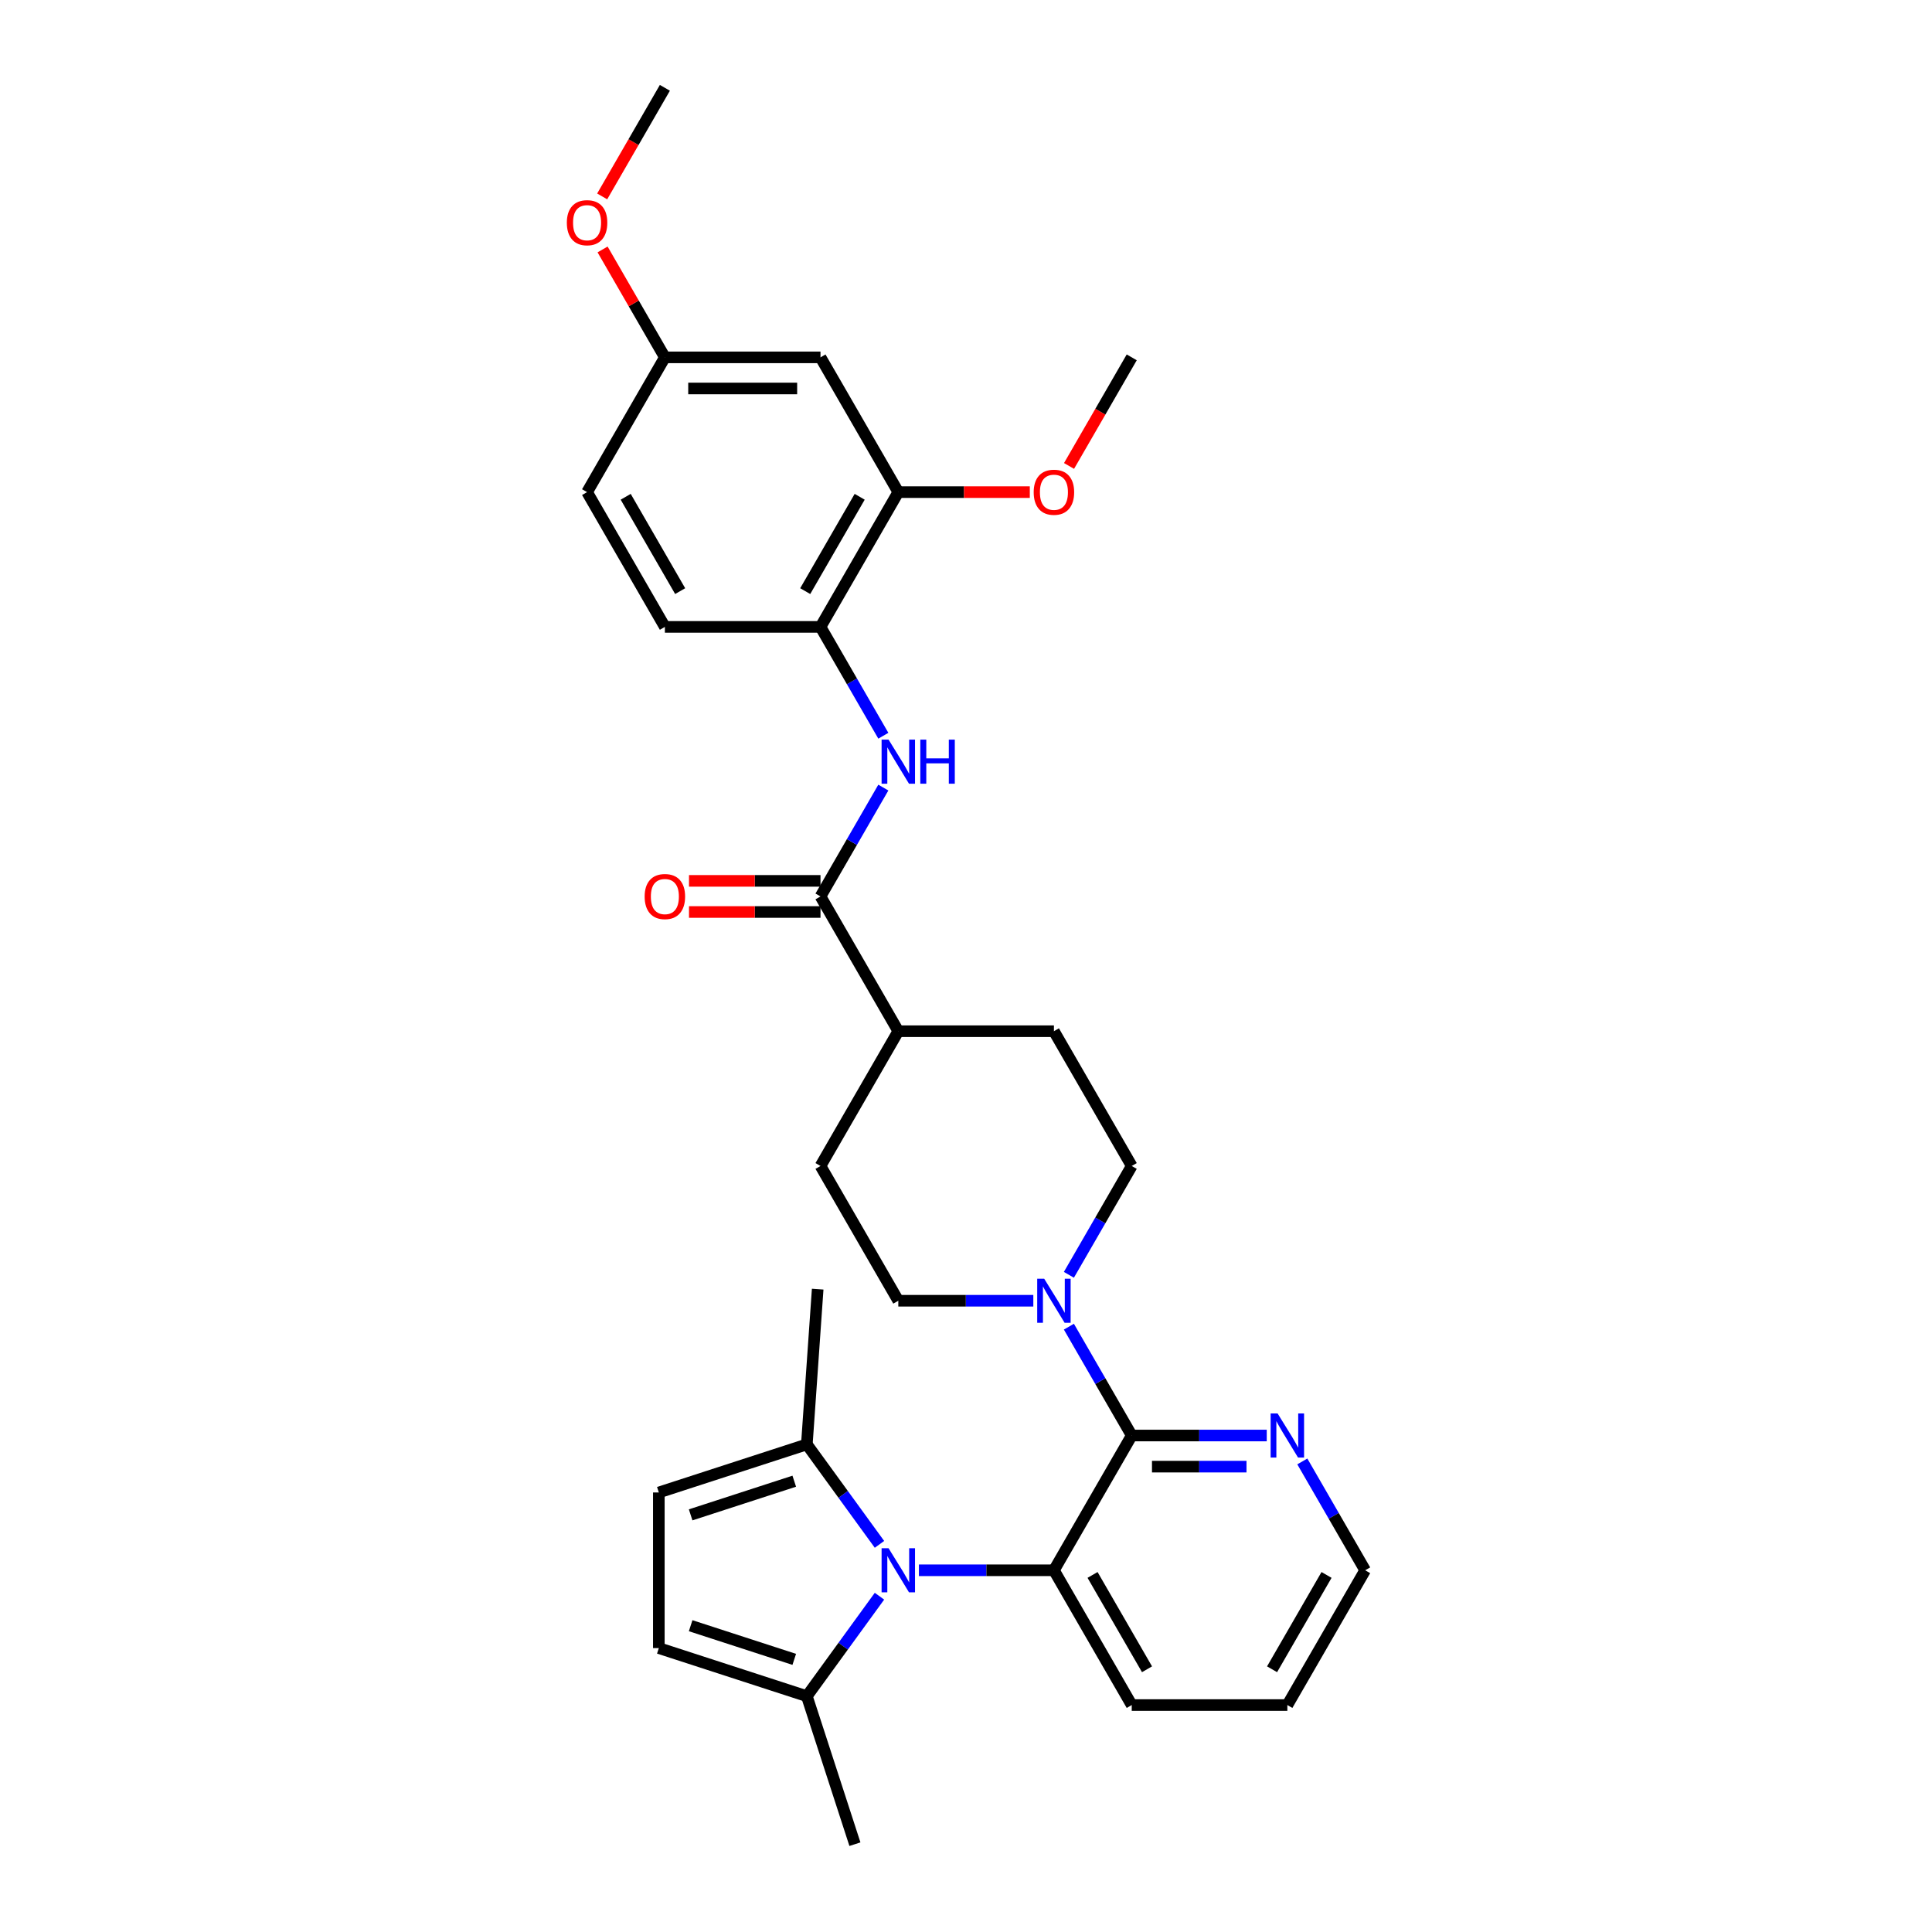<?xml version='1.0' encoding='iso-8859-1'?>
<svg version='1.1' baseProfile='full'
              xmlns='http://www.w3.org/2000/svg'
                      xmlns:rdkit='http://www.rdkit.org/xml'
                      xmlns:xlink='http://www.w3.org/1999/xlink'
                  xml:space='preserve'
width='1000px' height='1000px' viewBox='0 0 1000 1000'>
<!-- END OF HEADER -->
<rect style='opacity:1.0;fill:#FFFFFF;stroke:none' width='1000' height='1000' x='0' y='0'> </rect>
<path class='bond-0' d='M 475.626,812.775 L 510.568,812.775' style='fill:none;fill-rule:evenodd;stroke:#0000FF;stroke-width:6px;stroke-linecap:butt;stroke-linejoin:miter;stroke-opacity:1' />
<path class='bond-0' d='M 510.568,812.775 L 545.51,812.775' style='fill:none;fill-rule:evenodd;stroke:#000000;stroke-width:6px;stroke-linecap:butt;stroke-linejoin:miter;stroke-opacity:1' />
<path class='bond-4' d='M 455.212,799.356 L 436.414,773.484' style='fill:none;fill-rule:evenodd;stroke:#0000FF;stroke-width:6px;stroke-linecap:butt;stroke-linejoin:miter;stroke-opacity:1' />
<path class='bond-4' d='M 436.414,773.484 L 417.617,747.611' style='fill:none;fill-rule:evenodd;stroke:#000000;stroke-width:6px;stroke-linecap:butt;stroke-linejoin:miter;stroke-opacity:1' />
<path class='bond-5' d='M 455.212,826.195 L 436.414,852.067' style='fill:none;fill-rule:evenodd;stroke:#0000FF;stroke-width:6px;stroke-linecap:butt;stroke-linejoin:miter;stroke-opacity:1' />
<path class='bond-5' d='M 436.414,852.067 L 417.617,877.94' style='fill:none;fill-rule:evenodd;stroke:#000000;stroke-width:6px;stroke-linecap:butt;stroke-linejoin:miter;stroke-opacity:1' />
<path class='bond-1' d='M 545.51,812.775 L 585.783,743.019' style='fill:none;fill-rule:evenodd;stroke:#000000;stroke-width:6px;stroke-linecap:butt;stroke-linejoin:miter;stroke-opacity:1' />
<path class='bond-21' d='M 545.51,812.775 L 585.783,882.532' style='fill:none;fill-rule:evenodd;stroke:#000000;stroke-width:6px;stroke-linecap:butt;stroke-linejoin:miter;stroke-opacity:1' />
<path class='bond-21' d='M 565.502,815.184 L 593.694,864.014' style='fill:none;fill-rule:evenodd;stroke:#000000;stroke-width:6px;stroke-linecap:butt;stroke-linejoin:miter;stroke-opacity:1' />
<path class='bond-2' d='M 585.783,743.019 L 569.52,714.85' style='fill:none;fill-rule:evenodd;stroke:#000000;stroke-width:6px;stroke-linecap:butt;stroke-linejoin:miter;stroke-opacity:1' />
<path class='bond-2' d='M 569.52,714.85 L 553.257,686.682' style='fill:none;fill-rule:evenodd;stroke:#0000FF;stroke-width:6px;stroke-linecap:butt;stroke-linejoin:miter;stroke-opacity:1' />
<path class='bond-11' d='M 585.783,743.019 L 620.725,743.019' style='fill:none;fill-rule:evenodd;stroke:#000000;stroke-width:6px;stroke-linecap:butt;stroke-linejoin:miter;stroke-opacity:1' />
<path class='bond-11' d='M 620.725,743.019 L 655.667,743.019' style='fill:none;fill-rule:evenodd;stroke:#0000FF;stroke-width:6px;stroke-linecap:butt;stroke-linejoin:miter;stroke-opacity:1' />
<path class='bond-11' d='M 596.266,759.129 L 620.725,759.129' style='fill:none;fill-rule:evenodd;stroke:#000000;stroke-width:6px;stroke-linecap:butt;stroke-linejoin:miter;stroke-opacity:1' />
<path class='bond-11' d='M 620.725,759.129 L 645.184,759.129' style='fill:none;fill-rule:evenodd;stroke:#0000FF;stroke-width:6px;stroke-linecap:butt;stroke-linejoin:miter;stroke-opacity:1' />
<path class='bond-14' d='M 553.257,659.843 L 569.52,631.675' style='fill:none;fill-rule:evenodd;stroke:#0000FF;stroke-width:6px;stroke-linecap:butt;stroke-linejoin:miter;stroke-opacity:1' />
<path class='bond-14' d='M 569.52,631.675 L 585.783,603.506' style='fill:none;fill-rule:evenodd;stroke:#000000;stroke-width:6px;stroke-linecap:butt;stroke-linejoin:miter;stroke-opacity:1' />
<path class='bond-15' d='M 534.845,673.263 L 499.903,673.263' style='fill:none;fill-rule:evenodd;stroke:#0000FF;stroke-width:6px;stroke-linecap:butt;stroke-linejoin:miter;stroke-opacity:1' />
<path class='bond-15' d='M 499.903,673.263 L 464.962,673.263' style='fill:none;fill-rule:evenodd;stroke:#000000;stroke-width:6px;stroke-linecap:butt;stroke-linejoin:miter;stroke-opacity:1' />
<path class='bond-3' d='M 424.688,463.993 L 464.962,533.75' style='fill:none;fill-rule:evenodd;stroke:#000000;stroke-width:6px;stroke-linecap:butt;stroke-linejoin:miter;stroke-opacity:1' />
<path class='bond-6' d='M 424.688,463.993 L 440.951,435.825' style='fill:none;fill-rule:evenodd;stroke:#000000;stroke-width:6px;stroke-linecap:butt;stroke-linejoin:miter;stroke-opacity:1' />
<path class='bond-6' d='M 440.951,435.825 L 457.214,407.656' style='fill:none;fill-rule:evenodd;stroke:#0000FF;stroke-width:6px;stroke-linecap:butt;stroke-linejoin:miter;stroke-opacity:1' />
<path class='bond-16' d='M 424.688,455.938 L 390.656,455.938' style='fill:none;fill-rule:evenodd;stroke:#000000;stroke-width:6px;stroke-linecap:butt;stroke-linejoin:miter;stroke-opacity:1' />
<path class='bond-16' d='M 390.656,455.938 L 356.625,455.938' style='fill:none;fill-rule:evenodd;stroke:#FF0000;stroke-width:6px;stroke-linecap:butt;stroke-linejoin:miter;stroke-opacity:1' />
<path class='bond-16' d='M 424.688,472.048 L 390.656,472.048' style='fill:none;fill-rule:evenodd;stroke:#000000;stroke-width:6px;stroke-linecap:butt;stroke-linejoin:miter;stroke-opacity:1' />
<path class='bond-16' d='M 390.656,472.048 L 356.625,472.048' style='fill:none;fill-rule:evenodd;stroke:#FF0000;stroke-width:6px;stroke-linecap:butt;stroke-linejoin:miter;stroke-opacity:1' />
<path class='bond-7' d='M 417.617,747.611 L 341.011,772.502' style='fill:none;fill-rule:evenodd;stroke:#000000;stroke-width:6px;stroke-linecap:butt;stroke-linejoin:miter;stroke-opacity:1' />
<path class='bond-7' d='M 411.104,766.666 L 357.48,784.089' style='fill:none;fill-rule:evenodd;stroke:#000000;stroke-width:6px;stroke-linecap:butt;stroke-linejoin:miter;stroke-opacity:1' />
<path class='bond-25' d='M 417.617,747.611 L 423.231,667.259' style='fill:none;fill-rule:evenodd;stroke:#000000;stroke-width:6px;stroke-linecap:butt;stroke-linejoin:miter;stroke-opacity:1' />
<path class='bond-8' d='M 417.617,877.94 L 341.011,853.049' style='fill:none;fill-rule:evenodd;stroke:#000000;stroke-width:6px;stroke-linecap:butt;stroke-linejoin:miter;stroke-opacity:1' />
<path class='bond-8' d='M 411.104,858.885 L 357.48,841.462' style='fill:none;fill-rule:evenodd;stroke:#000000;stroke-width:6px;stroke-linecap:butt;stroke-linejoin:miter;stroke-opacity:1' />
<path class='bond-26' d='M 417.617,877.94 L 442.508,954.545' style='fill:none;fill-rule:evenodd;stroke:#000000;stroke-width:6px;stroke-linecap:butt;stroke-linejoin:miter;stroke-opacity:1' />
<path class='bond-9' d='M 457.214,380.817 L 440.951,352.649' style='fill:none;fill-rule:evenodd;stroke:#0000FF;stroke-width:6px;stroke-linecap:butt;stroke-linejoin:miter;stroke-opacity:1' />
<path class='bond-9' d='M 440.951,352.649 L 424.688,324.48' style='fill:none;fill-rule:evenodd;stroke:#000000;stroke-width:6px;stroke-linecap:butt;stroke-linejoin:miter;stroke-opacity:1' />
<path class='bond-31' d='M 341.011,772.502 L 341.011,853.049' style='fill:none;fill-rule:evenodd;stroke:#000000;stroke-width:6px;stroke-linecap:butt;stroke-linejoin:miter;stroke-opacity:1' />
<path class='bond-10' d='M 424.688,324.48 L 464.962,254.724' style='fill:none;fill-rule:evenodd;stroke:#000000;stroke-width:6px;stroke-linecap:butt;stroke-linejoin:miter;stroke-opacity:1' />
<path class='bond-10' d='M 416.778,305.962 L 444.969,257.133' style='fill:none;fill-rule:evenodd;stroke:#000000;stroke-width:6px;stroke-linecap:butt;stroke-linejoin:miter;stroke-opacity:1' />
<path class='bond-17' d='M 424.688,324.48 L 344.14,324.48' style='fill:none;fill-rule:evenodd;stroke:#000000;stroke-width:6px;stroke-linecap:butt;stroke-linejoin:miter;stroke-opacity:1' />
<path class='bond-12' d='M 464.962,254.724 L 424.688,184.967' style='fill:none;fill-rule:evenodd;stroke:#000000;stroke-width:6px;stroke-linecap:butt;stroke-linejoin:miter;stroke-opacity:1' />
<path class='bond-23' d='M 464.962,254.724 L 498.993,254.724' style='fill:none;fill-rule:evenodd;stroke:#000000;stroke-width:6px;stroke-linecap:butt;stroke-linejoin:miter;stroke-opacity:1' />
<path class='bond-23' d='M 498.993,254.724 L 533.025,254.724' style='fill:none;fill-rule:evenodd;stroke:#FF0000;stroke-width:6px;stroke-linecap:butt;stroke-linejoin:miter;stroke-opacity:1' />
<path class='bond-32' d='M 674.079,756.438 L 690.342,784.607' style='fill:none;fill-rule:evenodd;stroke:#0000FF;stroke-width:6px;stroke-linecap:butt;stroke-linejoin:miter;stroke-opacity:1' />
<path class='bond-32' d='M 690.342,784.607 L 706.605,812.775' style='fill:none;fill-rule:evenodd;stroke:#000000;stroke-width:6px;stroke-linecap:butt;stroke-linejoin:miter;stroke-opacity:1' />
<path class='bond-34' d='M 424.688,184.967 L 344.14,184.967' style='fill:none;fill-rule:evenodd;stroke:#000000;stroke-width:6px;stroke-linecap:butt;stroke-linejoin:miter;stroke-opacity:1' />
<path class='bond-34' d='M 412.606,201.077 L 356.222,201.077' style='fill:none;fill-rule:evenodd;stroke:#000000;stroke-width:6px;stroke-linecap:butt;stroke-linejoin:miter;stroke-opacity:1' />
<path class='bond-13' d='M 464.962,533.75 L 424.688,603.506' style='fill:none;fill-rule:evenodd;stroke:#000000;stroke-width:6px;stroke-linecap:butt;stroke-linejoin:miter;stroke-opacity:1' />
<path class='bond-33' d='M 464.962,533.75 L 545.51,533.75' style='fill:none;fill-rule:evenodd;stroke:#000000;stroke-width:6px;stroke-linecap:butt;stroke-linejoin:miter;stroke-opacity:1' />
<path class='bond-19' d='M 585.783,603.506 L 545.51,533.75' style='fill:none;fill-rule:evenodd;stroke:#000000;stroke-width:6px;stroke-linecap:butt;stroke-linejoin:miter;stroke-opacity:1' />
<path class='bond-18' d='M 464.962,673.263 L 424.688,603.506' style='fill:none;fill-rule:evenodd;stroke:#000000;stroke-width:6px;stroke-linecap:butt;stroke-linejoin:miter;stroke-opacity:1' />
<path class='bond-22' d='M 344.14,324.48 L 303.866,254.724' style='fill:none;fill-rule:evenodd;stroke:#000000;stroke-width:6px;stroke-linecap:butt;stroke-linejoin:miter;stroke-opacity:1' />
<path class='bond-22' d='M 352.05,305.962 L 323.858,257.133' style='fill:none;fill-rule:evenodd;stroke:#000000;stroke-width:6px;stroke-linecap:butt;stroke-linejoin:miter;stroke-opacity:1' />
<path class='bond-20' d='M 344.14,184.967 L 303.866,254.724' style='fill:none;fill-rule:evenodd;stroke:#000000;stroke-width:6px;stroke-linecap:butt;stroke-linejoin:miter;stroke-opacity:1' />
<path class='bond-24' d='M 344.14,184.967 L 328.016,157.04' style='fill:none;fill-rule:evenodd;stroke:#000000;stroke-width:6px;stroke-linecap:butt;stroke-linejoin:miter;stroke-opacity:1' />
<path class='bond-24' d='M 328.016,157.04 L 311.893,129.114' style='fill:none;fill-rule:evenodd;stroke:#FF0000;stroke-width:6px;stroke-linecap:butt;stroke-linejoin:miter;stroke-opacity:1' />
<path class='bond-30' d='M 585.783,882.532 L 666.331,882.532' style='fill:none;fill-rule:evenodd;stroke:#000000;stroke-width:6px;stroke-linecap:butt;stroke-linejoin:miter;stroke-opacity:1' />
<path class='bond-28' d='M 553.332,241.176 L 569.557,213.072' style='fill:none;fill-rule:evenodd;stroke:#FF0000;stroke-width:6px;stroke-linecap:butt;stroke-linejoin:miter;stroke-opacity:1' />
<path class='bond-28' d='M 569.557,213.072 L 585.783,184.967' style='fill:none;fill-rule:evenodd;stroke:#000000;stroke-width:6px;stroke-linecap:butt;stroke-linejoin:miter;stroke-opacity:1' />
<path class='bond-29' d='M 311.688,101.663 L 327.914,73.559' style='fill:none;fill-rule:evenodd;stroke:#FF0000;stroke-width:6px;stroke-linecap:butt;stroke-linejoin:miter;stroke-opacity:1' />
<path class='bond-29' d='M 327.914,73.559 L 344.14,45.455' style='fill:none;fill-rule:evenodd;stroke:#000000;stroke-width:6px;stroke-linecap:butt;stroke-linejoin:miter;stroke-opacity:1' />
<path class='bond-27' d='M 706.605,812.775 L 666.331,882.532' style='fill:none;fill-rule:evenodd;stroke:#000000;stroke-width:6px;stroke-linecap:butt;stroke-linejoin:miter;stroke-opacity:1' />
<path class='bond-27' d='M 686.613,815.184 L 658.421,864.014' style='fill:none;fill-rule:evenodd;stroke:#000000;stroke-width:6px;stroke-linecap:butt;stroke-linejoin:miter;stroke-opacity:1' />
<path  class='atom-0' d='M 459.919 801.37
L 467.394 813.452
Q 468.135 814.644, 469.327 816.803
Q 470.52 818.961, 470.584 819.09
L 470.584 801.37
L 473.613 801.37
L 473.613 824.181
L 470.487 824.181
L 462.465 810.971
Q 461.53 809.425, 460.532 807.653
Q 459.565 805.881, 459.275 805.333
L 459.275 824.181
L 456.311 824.181
L 456.311 801.37
L 459.919 801.37
' fill='#0000FF'/>
<path  class='atom-3' d='M 540.467 661.857
L 547.942 673.939
Q 548.683 675.131, 549.875 677.29
Q 551.067 679.449, 551.132 679.577
L 551.132 661.857
L 554.16 661.857
L 554.16 684.668
L 551.035 684.668
L 543.013 671.458
Q 542.078 669.912, 541.079 668.14
Q 540.113 666.368, 539.823 665.82
L 539.823 684.668
L 536.859 684.668
L 536.859 661.857
L 540.467 661.857
' fill='#0000FF'/>
<path  class='atom-7' d='M 459.919 382.831
L 467.394 394.913
Q 468.135 396.105, 469.327 398.264
Q 470.52 400.423, 470.584 400.552
L 470.584 382.831
L 473.613 382.831
L 473.613 405.642
L 470.487 405.642
L 462.465 392.432
Q 461.53 390.886, 460.532 389.114
Q 459.565 387.342, 459.275 386.794
L 459.275 405.642
L 456.311 405.642
L 456.311 382.831
L 459.919 382.831
' fill='#0000FF'/>
<path  class='atom-7' d='M 476.351 382.831
L 479.444 382.831
L 479.444 392.529
L 491.108 392.529
L 491.108 382.831
L 494.201 382.831
L 494.201 405.642
L 491.108 405.642
L 491.108 395.107
L 479.444 395.107
L 479.444 405.642
L 476.351 405.642
L 476.351 382.831
' fill='#0000FF'/>
<path  class='atom-12' d='M 661.289 731.613
L 668.764 743.696
Q 669.505 744.888, 670.697 747.046
Q 671.889 749.205, 671.953 749.334
L 671.953 731.613
L 674.982 731.613
L 674.982 754.425
L 671.857 754.425
L 663.834 741.215
Q 662.9 739.668, 661.901 737.896
Q 660.935 736.124, 660.645 735.576
L 660.645 754.425
L 657.68 754.425
L 657.68 731.613
L 661.289 731.613
' fill='#0000FF'/>
<path  class='atom-17' d='M 333.669 464.058
Q 333.669 458.58, 336.375 455.52
Q 339.082 452.459, 344.14 452.459
Q 349.198 452.459, 351.905 455.52
Q 354.611 458.58, 354.611 464.058
Q 354.611 469.599, 351.873 472.757
Q 349.134 475.882, 344.14 475.882
Q 339.114 475.882, 336.375 472.757
Q 333.669 469.632, 333.669 464.058
M 344.14 473.305
Q 347.62 473.305, 349.488 470.985
Q 351.389 468.633, 351.389 464.058
Q 351.389 459.579, 349.488 457.324
Q 347.62 455.036, 344.14 455.036
Q 340.66 455.036, 338.759 457.292
Q 336.891 459.547, 336.891 464.058
Q 336.891 468.665, 338.759 470.985
Q 340.66 473.305, 344.14 473.305
' fill='#FF0000'/>
<path  class='atom-24' d='M 535.038 254.788
Q 535.038 249.311, 537.745 246.25
Q 540.451 243.189, 545.51 243.189
Q 550.568 243.189, 553.274 246.25
Q 555.981 249.311, 555.981 254.788
Q 555.981 260.33, 553.242 263.487
Q 550.503 266.613, 545.51 266.613
Q 540.483 266.613, 537.745 263.487
Q 535.038 260.362, 535.038 254.788
M 545.51 264.035
Q 548.989 264.035, 550.858 261.715
Q 552.759 259.363, 552.759 254.788
Q 552.759 250.31, 550.858 248.055
Q 548.989 245.767, 545.51 245.767
Q 542.03 245.767, 540.129 248.022
Q 538.26 250.278, 538.26 254.788
Q 538.26 259.396, 540.129 261.715
Q 542.03 264.035, 545.51 264.035
' fill='#FF0000'/>
<path  class='atom-25' d='M 293.395 115.275
Q 293.395 109.798, 296.101 106.737
Q 298.808 103.677, 303.866 103.677
Q 308.925 103.677, 311.631 106.737
Q 314.337 109.798, 314.337 115.275
Q 314.337 120.817, 311.599 123.975
Q 308.86 127.1, 303.866 127.1
Q 298.84 127.1, 296.101 123.975
Q 293.395 120.849, 293.395 115.275
M 303.866 124.522
Q 307.346 124.522, 309.214 122.203
Q 311.115 119.851, 311.115 115.275
Q 311.115 110.797, 309.214 108.542
Q 307.346 106.254, 303.866 106.254
Q 300.386 106.254, 298.486 108.509
Q 296.617 110.765, 296.617 115.275
Q 296.617 119.883, 298.486 122.203
Q 300.386 124.522, 303.866 124.522
' fill='#FF0000'/>
</svg>
